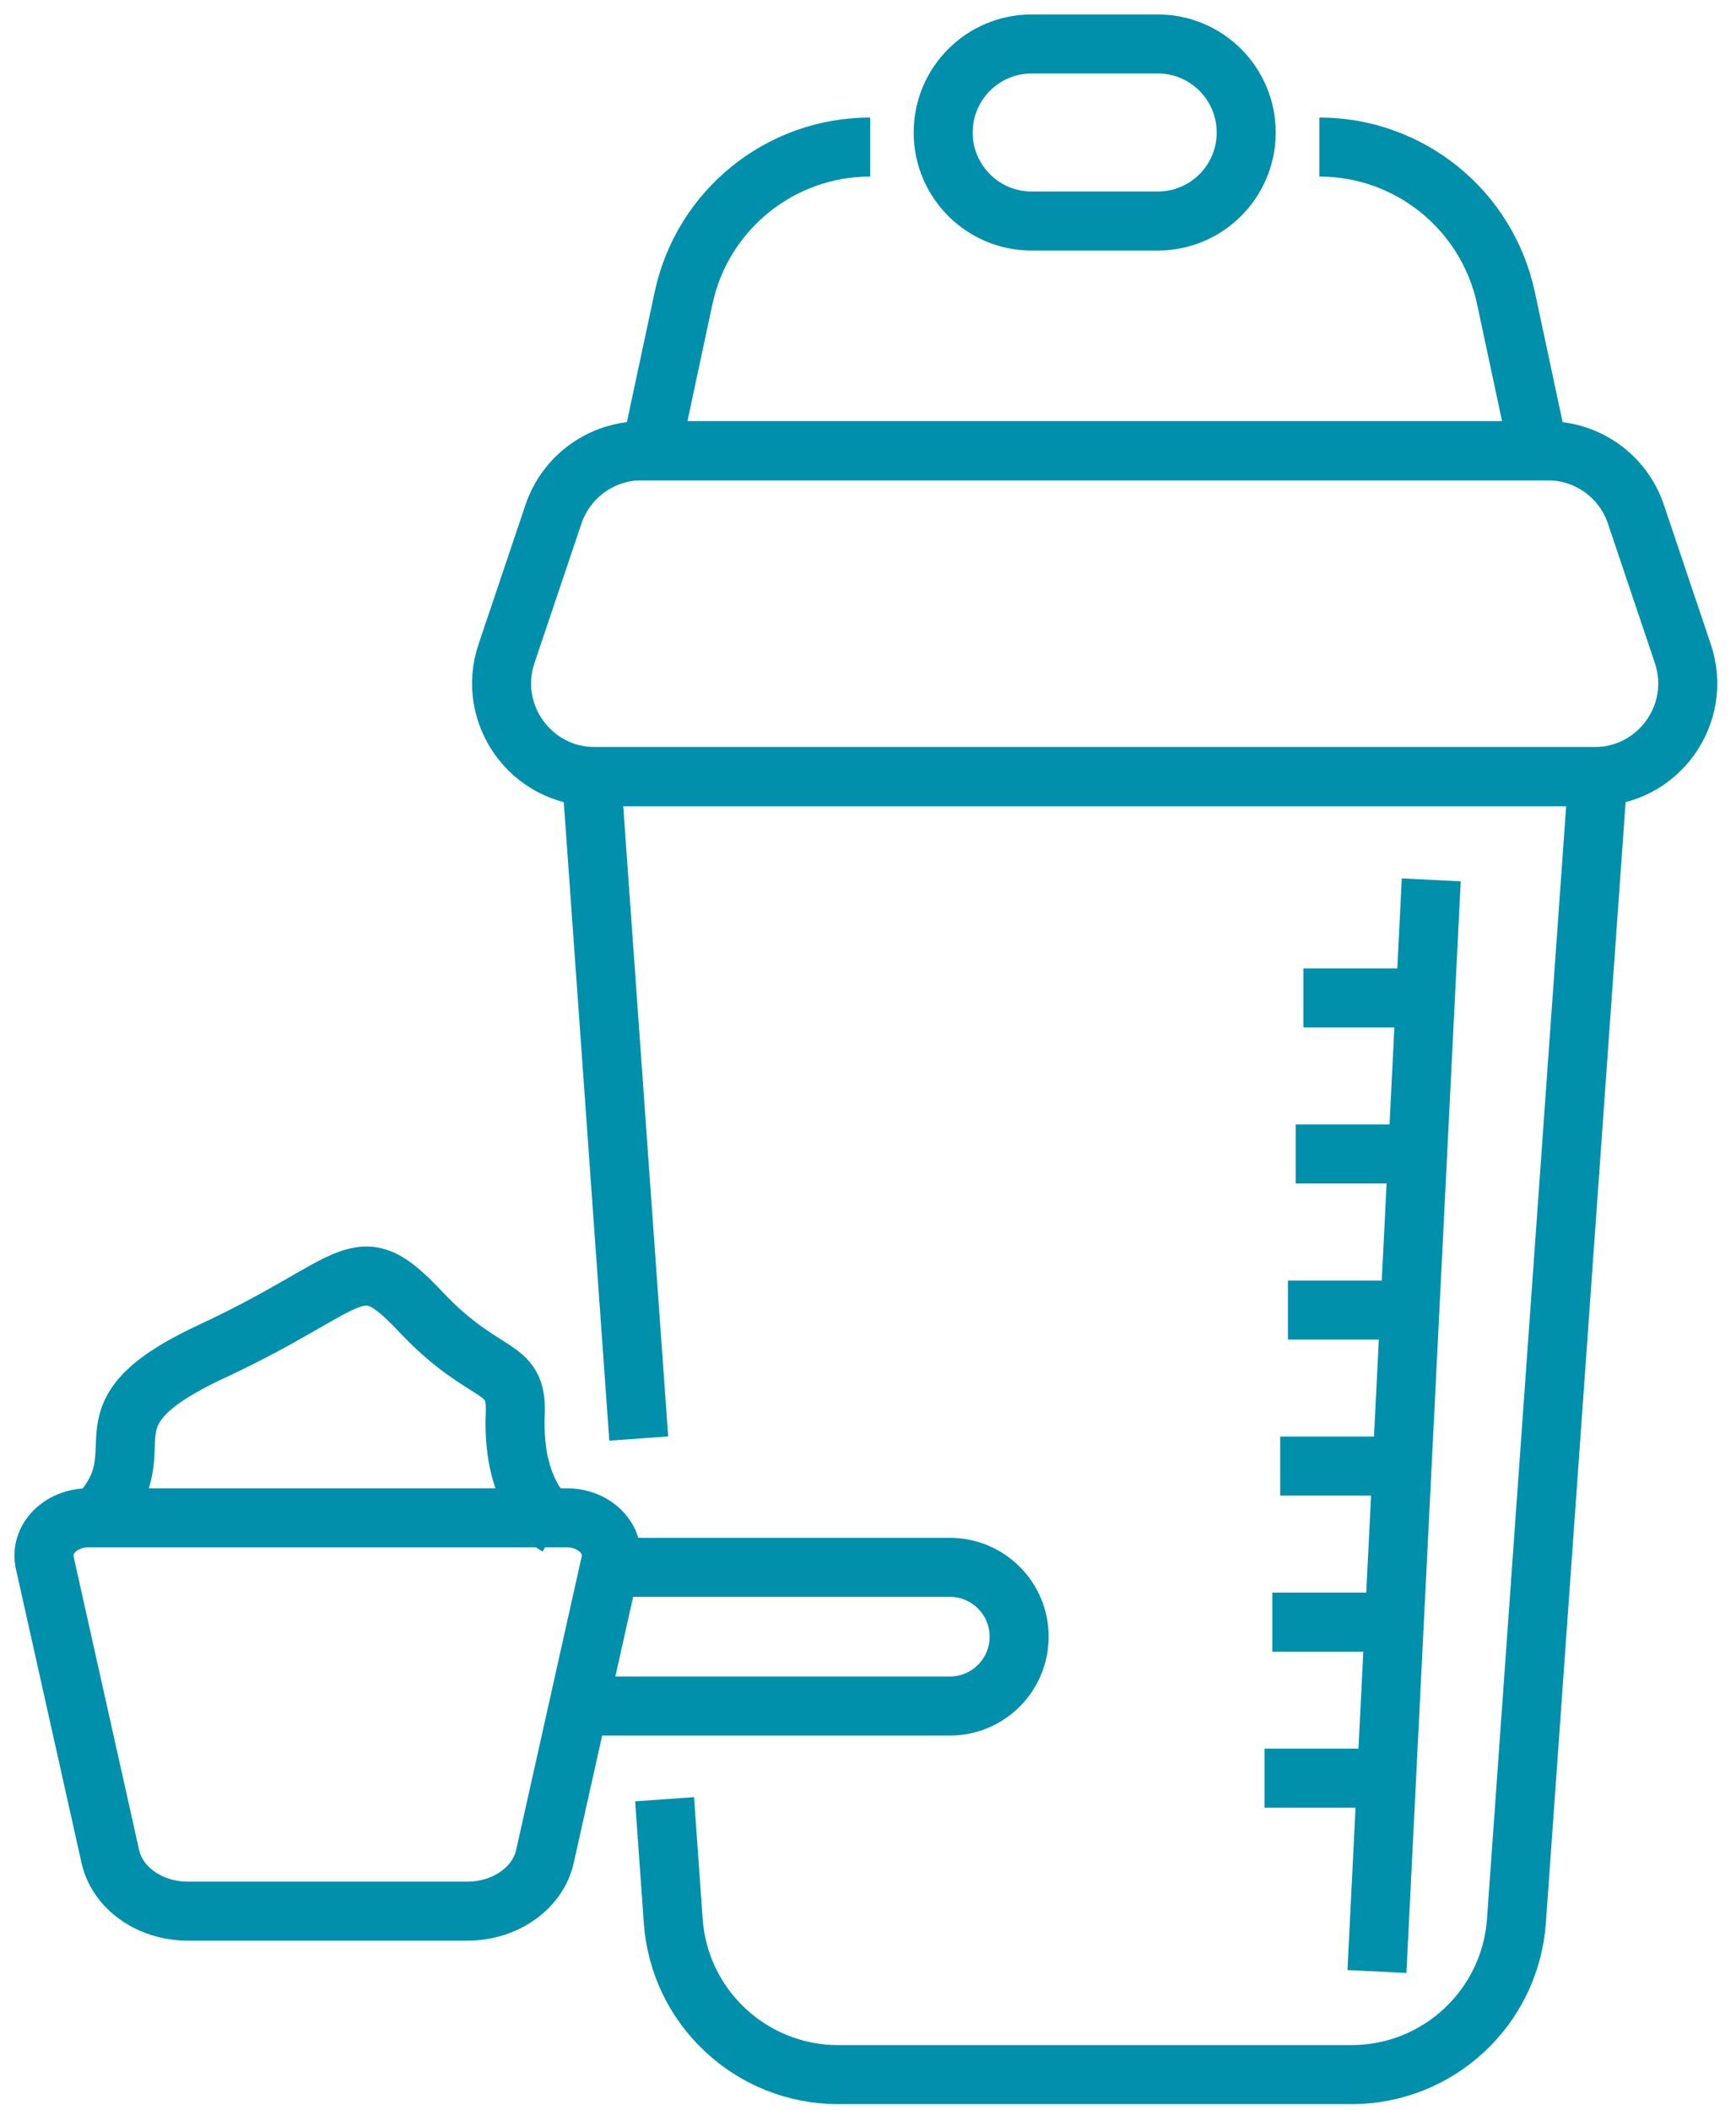 <svg width="79" height="96" viewBox="0 0 79 96" fill="none" xmlns="http://www.w3.org/2000/svg">
<path d="M49.836 20.509H70.423C72.248 20.509 73.867 21.671 74.445 23.396L76.579 29.735C77.509 32.489 75.459 35.334 72.557 35.334H49.836H49.794H27.073C24.171 35.334 22.122 32.489 23.051 29.735L25.186 23.396C25.77 21.671 27.383 20.509 29.207 20.509H49.836Z" stroke="#0090AC" stroke-width="2.686" stroke-miterlimit="10"/>
<path d="M29.067 65.451L26.919 35.335H72.713L69.008 87.398C68.726 91.342 65.451 94.391 61.5 94.391H49.844H49.801H38.145C34.194 94.391 30.912 91.335 30.637 87.398L30.243 81.862" stroke="#0090AC" stroke-width="2.686" stroke-miterlimit="10"/>
<path d="M39.596 6.69C35.504 6.69 31.968 9.55 31.109 13.55L29.623 20.509H70.015L68.529 13.55C67.669 9.55 64.134 6.69 60.042 6.69" stroke="#0090AC" stroke-width="2.686" stroke-miterlimit="10"/>
<path d="M49.795 10.057H52.683C54.908 10.057 56.711 8.254 56.711 6.029C56.711 3.803 54.908 2 52.683 2H49.795H49.837H46.95C44.724 2 42.921 3.803 42.921 6.029C42.921 8.254 44.724 10.057 46.95 10.057H49.837H49.795Z" stroke="#0090AC" stroke-width="2.686" stroke-miterlimit="10"/>
<path d="M14.91 86.954H21.263C22.988 86.954 24.474 85.912 24.798 84.468L27.785 71.093C28.024 70.037 27.066 69.058 25.799 69.058H14.91H4.021C2.754 69.058 1.803 70.037 2.035 71.093L5.021 84.468C5.345 85.912 6.824 86.954 8.557 86.954H14.91Z" stroke="#0090AC" stroke-width="2.686" stroke-miterlimit="10"/>
<path d="M4.029 69.417C7.776 65.902 2.937 64.606 9.649 61.479C16.361 58.352 16.206 56.563 19.151 59.69C22.095 62.817 23.545 62 23.447 64.31C23.278 68.297 25.334 69.417 25.334 69.417" stroke="#0090AC" stroke-width="2.686" stroke-miterlimit="10"/>
<path d="M27.601 71.311H43.223C44.962 71.311 46.378 72.719 46.378 74.466C46.378 76.206 44.969 77.621 43.223 77.621H27.059" stroke="#0090AC" stroke-width="2.686" stroke-miterlimit="10"/>
<path d="M65.132 40.032L62.66 89.7" stroke="#0090AC" stroke-width="2.686" stroke-miterlimit="10"/>
<path d="M64.866 45.405H59.316" stroke="#0090AC" stroke-width="2.686" stroke-miterlimit="10"/>
<path d="M64.513 52.505H58.963" stroke="#0090AC" stroke-width="2.686" stroke-miterlimit="10"/>
<path d="M64.159 59.605H58.609" stroke="#0090AC" stroke-width="2.686" stroke-miterlimit="10"/>
<path d="M63.801 66.704H58.258" stroke="#0090AC" stroke-width="2.686" stroke-miterlimit="10"/>
<path d="M63.45 73.804H57.9" stroke="#0090AC" stroke-width="2.686" stroke-miterlimit="10"/>
<path d="M63.097 80.903H57.547" stroke="#0090AC" stroke-width="2.686" stroke-miterlimit="10"/>
</svg>
